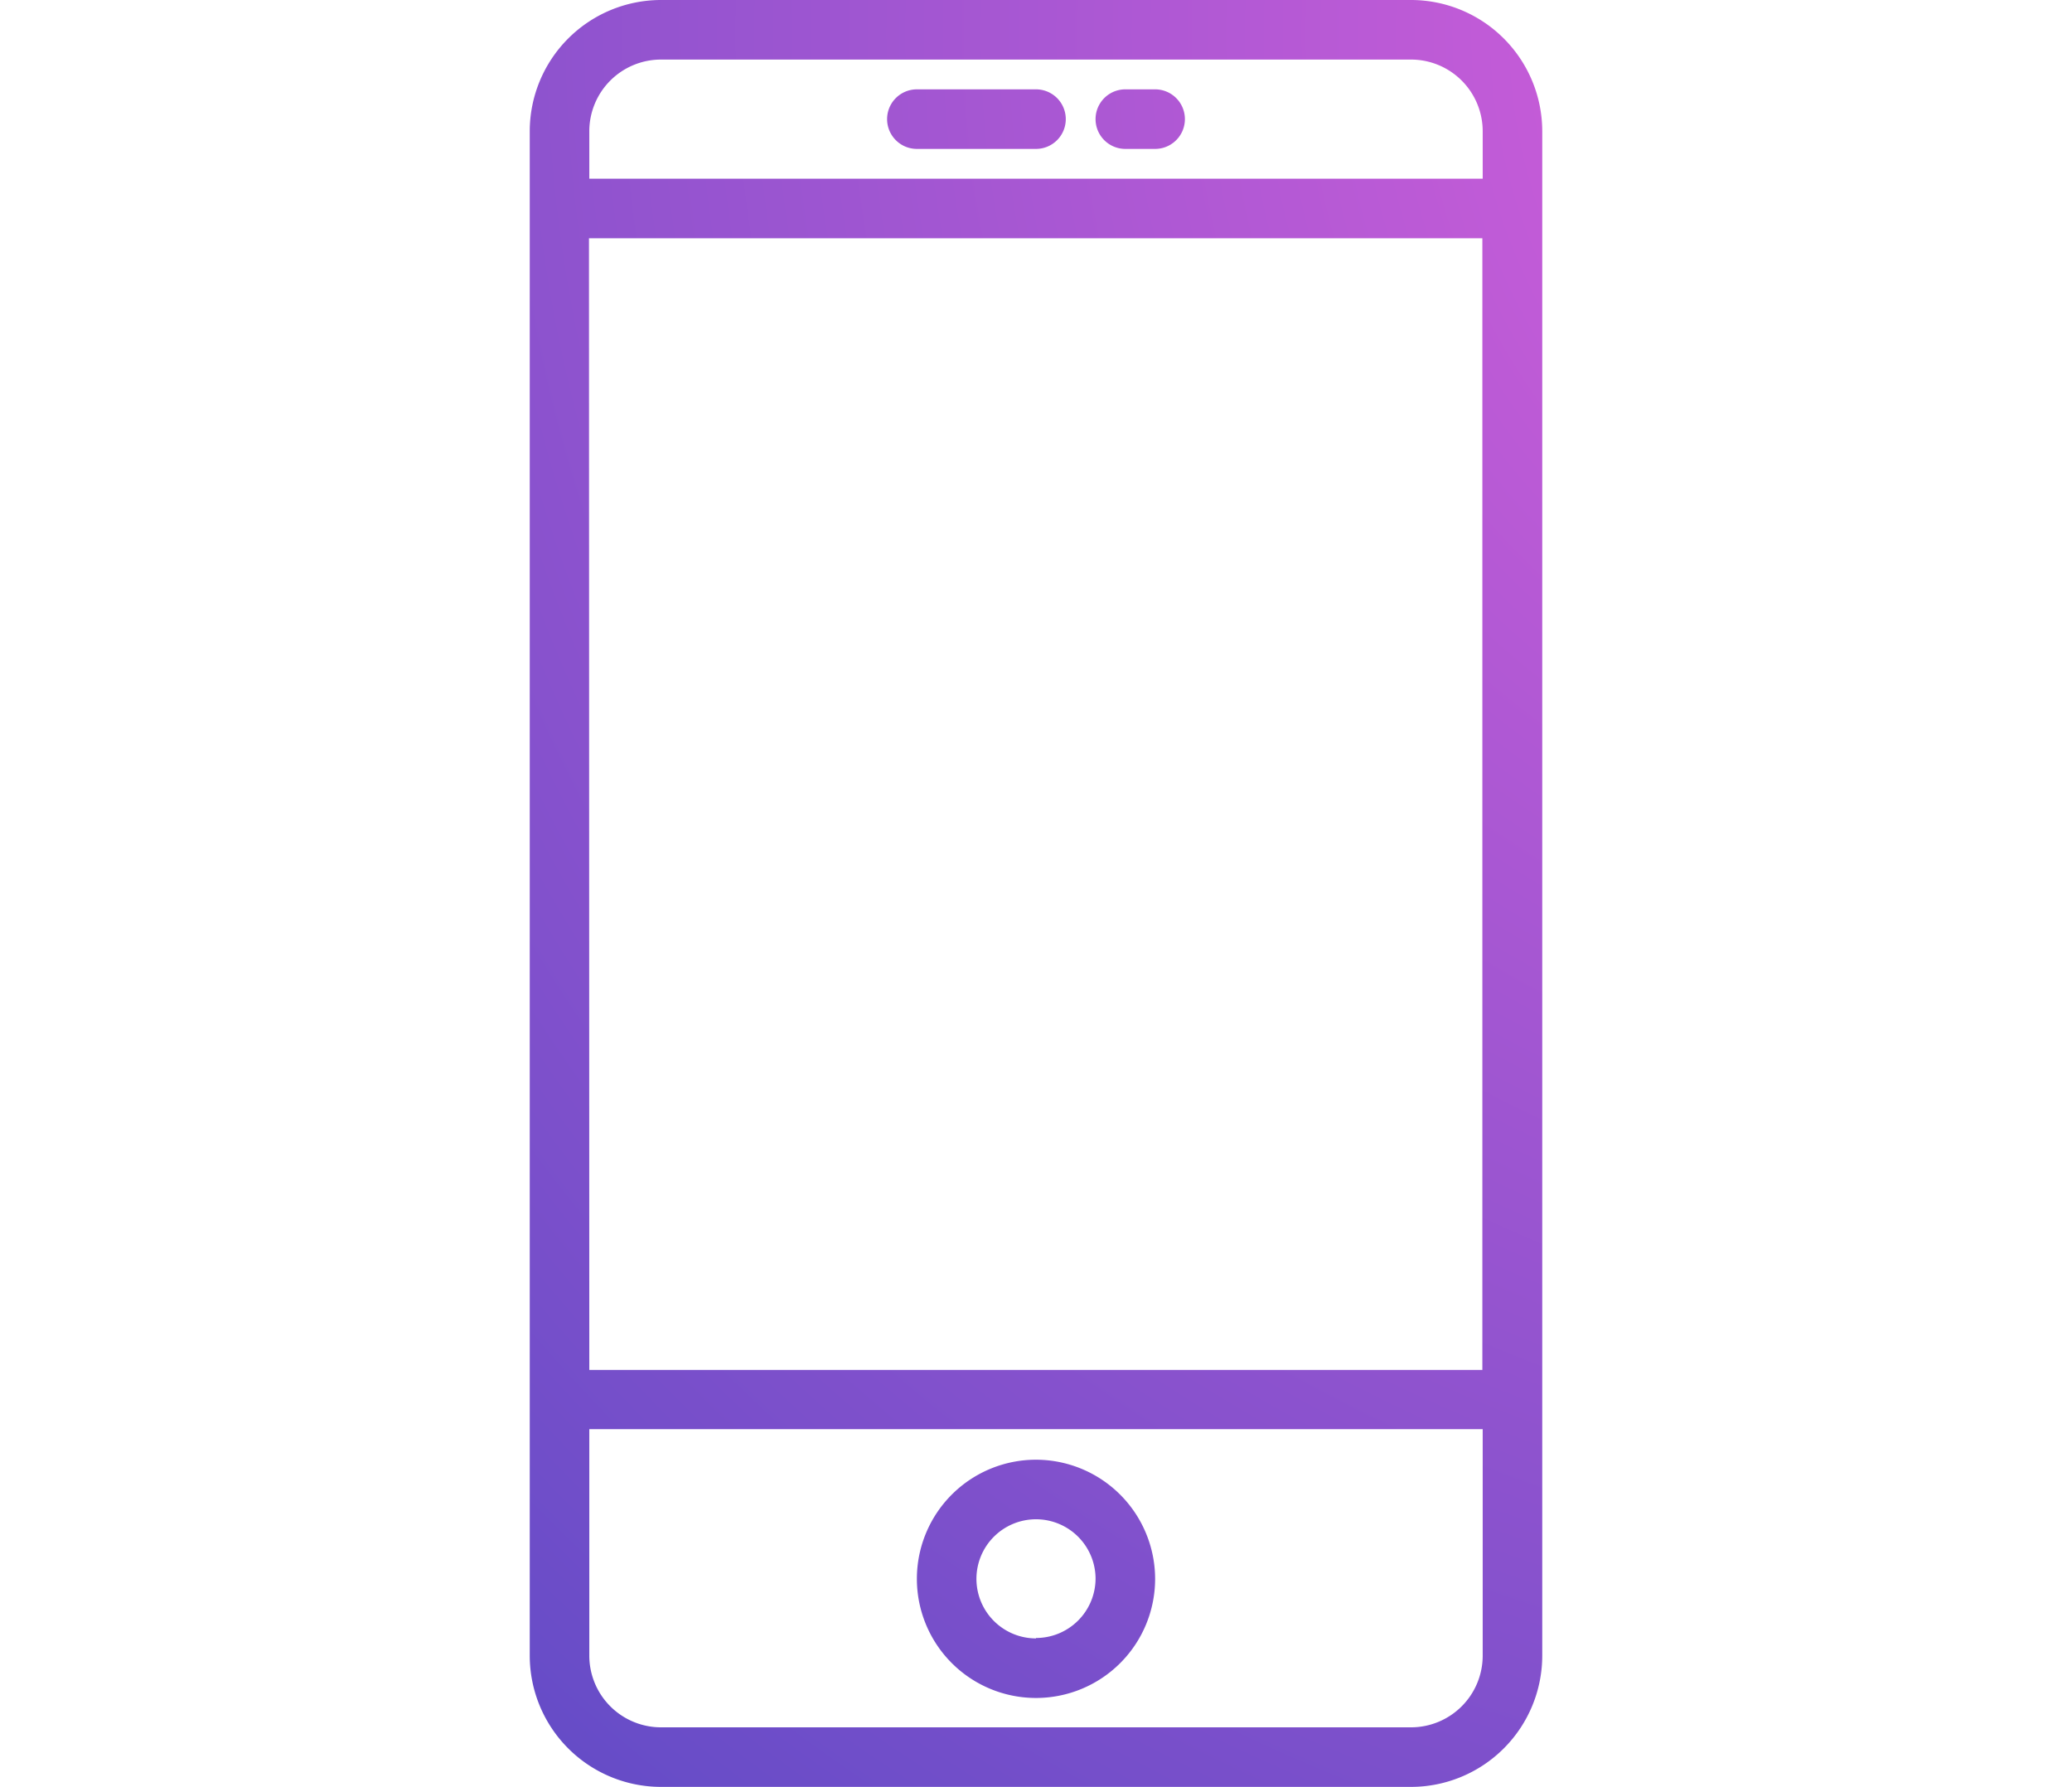 <svg viewBox="0 0 247 213" xmlns="http://www.w3.org/2000/svg" xmlns:xlink="http://www.w3.org/1999/xlink"><radialGradient id="a" cx="244" cy="4" gradientUnits="userSpaceOnUse" r="312.65"><stop offset="0" stop-color="#de60dc"/><stop offset="1" stop-color="#5349c4"/></radialGradient><g fill="url(#a)"><path d="m168.21 0h-89.42a15.66 15.66 0 0 0 -15.64 15.64v181.72a15.66 15.66 0 0 0 15.64 15.64h89.42a15.66 15.66 0 0 0 15.64-15.64v-181.72a15.66 15.66 0 0 0 -15.64-15.64zm-98 28.4h106.5v134.9h-106.46zm8.58-21.3h89.42a8.55 8.55 0 0 1 8.54 8.54v5.66h-106.5v-5.66a8.55 8.55 0 0 1 8.54-8.54zm89.42 198.8h-89.42a8.55 8.55 0 0 1 -8.54-8.54v-27h106.5v27a8.55 8.55 0 0 1 -8.54 8.54z"/><path d="m123.5 174a14.2 14.2 0 1 0 14.2 14.2 14.22 14.22 0 0 0 -14.2-14.2zm0 21.3a7.1 7.1 0 1 1 7.1-7.1 7.1 7.1 0 0 1 -7.1 7.05z"/><path d="m109.3 17.75h14.2a3.55 3.55 0 0 0 0-7.1h-14.2a3.55 3.55 0 1 0 0 7.1z"/><path d="m134.15 17.75h3.55a3.55 3.55 0 1 0 0-7.1h-3.55a3.55 3.55 0 0 0 0 7.1z"/></g></svg>